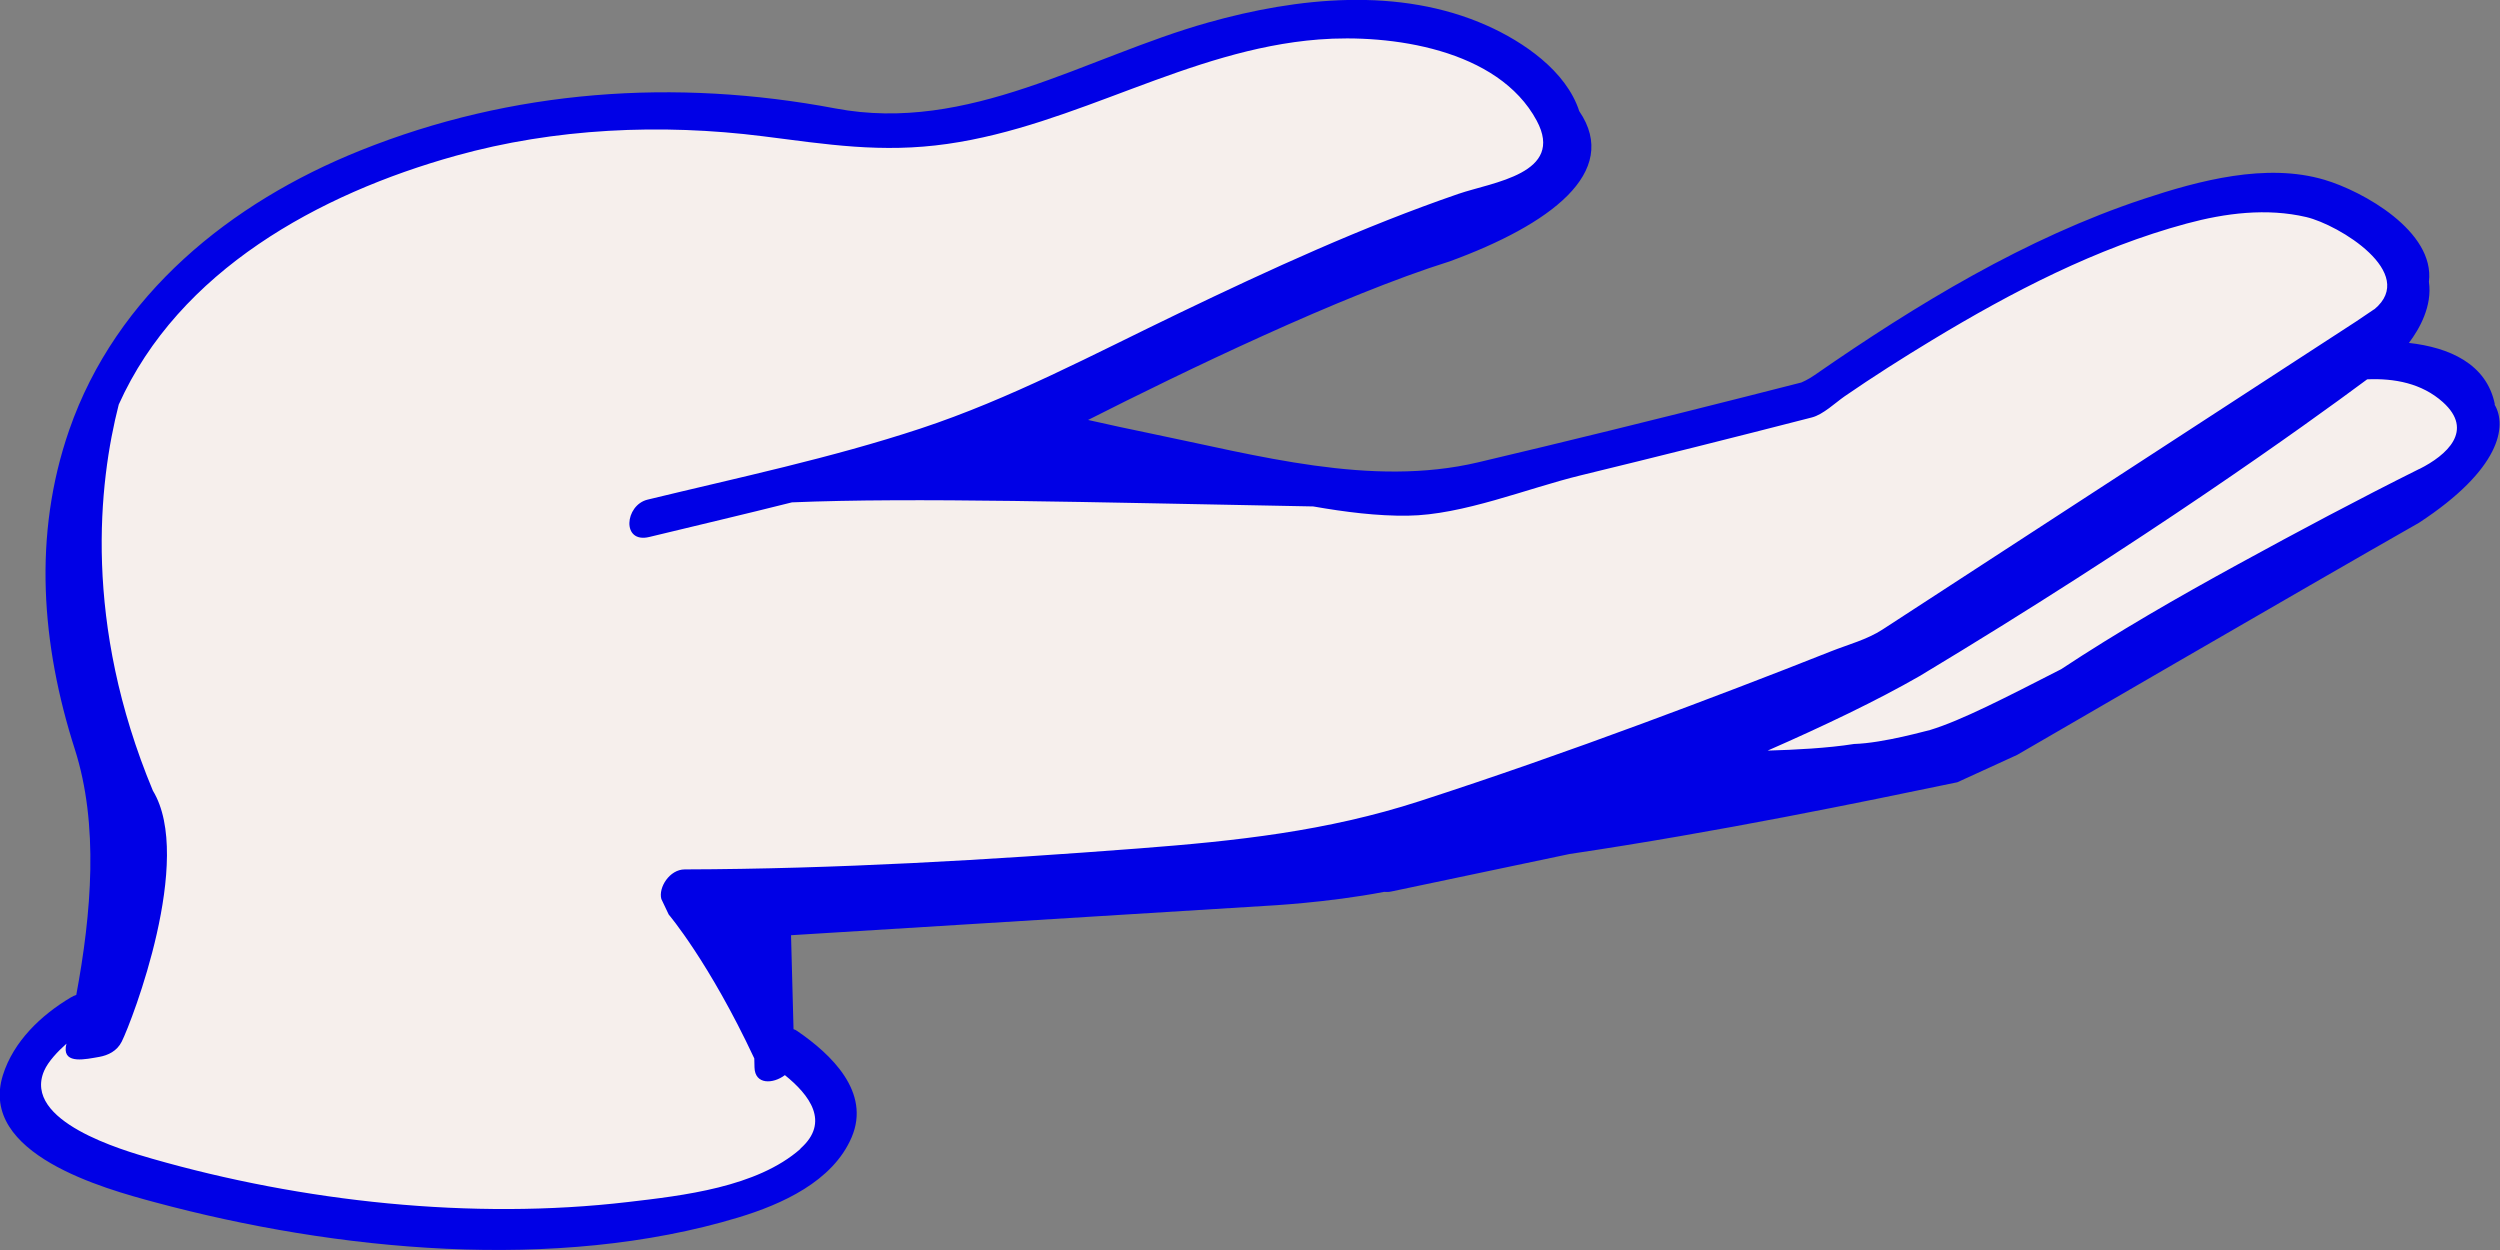 <svg width="194" height="97" viewBox="0 0 194 97" fill="none" xmlns="http://www.w3.org/2000/svg">
<rect x="0" y="0" width="194" height="97" fill="#808080" stroke="none"/>
<g id="Layer_1" clip-path="url(#clip0_8717_320)">
<path id="Vector" d="M51.685 8.797C43.624 8.797 35.838 10.279 28.553 13.203C17.73 17.553 10.04 24.908 6.915 33.908C4.451 41.011 4.597 48.993 7.359 57.635C9.023 62.84 9.071 69.152 7.52 77.501L7.343 78.445L6.438 78.747C6.398 78.763 6.365 78.771 6.325 78.796C4.677 79.781 2.553 81.467 1.786 83.911C1.503 84.807 1.568 85.572 1.98 86.33C3.611 89.335 10.04 91.062 12.464 91.714C21.324 94.1 30.37 95.363 38.625 95.363C45.337 95.363 51.475 94.54 56.862 92.911C61.054 91.641 63.671 89.857 64.632 87.609C65.456 85.686 64.245 83.585 61.038 81.378L60.029 81.019L59.762 71.033L98.208 68.655C98.273 68.655 102.917 68.411 107.141 67.596L107.376 67.547L107.618 67.572L121.607 64.639C133.028 62.945 144.085 60.648 151.395 59.133H151.419L155.829 57.113C157.21 56.315 178.687 43.837 186.909 39.162C191.909 35.879 192.83 33.216 192.232 32.222L191.998 31.831V31.546C191.545 29.673 189.785 28.557 186.756 28.215L183.937 27.897L185.649 25.616C186.199 24.883 187.087 23.458 186.893 22.09L186.861 21.87L186.885 21.65C187.208 19.027 182.604 16.29 179.931 15.5C178.873 15.182 177.677 15.028 176.393 15.028C173.154 15.028 169.746 16.013 166.838 16.974C157.13 20.192 148.326 25.852 141.743 30.43C141.234 30.788 140.782 31 140.58 31.098L140.443 31.188L140.192 31.253C138.722 31.627 137.244 32.002 135.766 32.377C128.053 34.332 121.284 35.993 115.065 37.459C112.908 37.964 110.655 38.217 108.175 38.217C102.853 38.217 97.514 37.06 92.344 35.953C91.214 35.708 90.091 35.464 88.984 35.236C87.224 34.877 85.624 34.527 84.082 34.177L79.688 33.167L83.71 31.131C90.527 27.677 103.265 21.479 112.02 18.717C117.488 16.706 121.066 14.295 121.753 12.128C121.922 11.599 122.043 10.76 121.22 9.538L121.09 9.342L121.018 9.123C120.032 6.101 116.293 4.154 114.734 3.462C109.338 1.059 102.368 1.01 94.178 3.307C91.48 4.064 88.734 5.123 86.085 6.15C80.657 8.251 75.052 10.418 69.018 10.418C67.5 10.418 65.998 10.279 64.536 10.002C60.231 9.188 55.909 8.78 51.677 8.78L51.685 8.797Z" fill="#F6EFEC"/>
<path id="Vector_2" d="M193.603 31.383C192.965 28.223 190.049 26.96 186.932 26.61C187.756 25.519 188.757 23.743 188.483 21.87C188.967 17.952 183.354 14.832 180.381 13.953C175.866 12.609 170.641 14.01 166.327 15.443C157.209 18.465 148.696 23.637 140.821 29.102C140.287 29.477 139.835 29.656 139.787 29.681C138.317 30.055 136.839 30.43 135.369 30.805C128.487 32.548 121.597 34.25 114.692 35.879C106.413 37.834 97.536 35.325 89.298 33.639C87.674 33.305 86.051 32.955 84.435 32.589C91.769 28.874 104.006 22.953 112.503 20.281C120.224 17.455 125.797 13.382 122.55 8.626C121.533 5.498 118.213 3.242 115.378 1.979C108.585 -1.043 100.678 -0.204 93.74 1.751C84.225 4.423 75.179 10.369 64.825 8.414C52.394 6.068 39.754 6.94 27.937 11.688C17.914 15.712 9.021 22.855 5.37 33.37C2.543 41.516 3.206 50.019 5.806 58.14C7.68 63.996 7.099 70.871 5.919 77.207C5.782 77.248 5.645 77.313 5.491 77.403C3.181 78.779 1.049 80.808 0.225 83.43C-1.697 89.564 8.124 92.251 12.018 93.294C26.079 97.082 43.178 98.743 57.297 94.475C60.633 93.465 64.615 91.698 66.085 88.26C67.595 84.734 64.485 81.801 61.868 80.009C61.78 79.944 61.683 79.895 61.578 79.863L61.384 72.573L98.271 70.292C98.271 70.292 103.02 70.056 107.406 69.209C107.576 69.225 107.77 69.225 107.988 69.176C112.592 68.207 117.204 67.238 121.807 66.269C133.382 64.55 144.665 62.204 151.886 60.705L156.53 58.58C156.53 58.58 179.202 45.409 187.707 40.571C194.048 36.425 194.573 33.045 193.571 31.383H193.603ZM187.748 36.384C182.998 38.754 178.314 41.247 173.661 43.796C169.001 46.346 164.381 49.001 159.939 51.933C155.682 54.108 152.209 55.908 149.77 56.649C149.689 56.649 146.184 57.667 143.874 57.733C141.83 58.058 139.237 58.189 137.17 58.246C141.539 56.331 145.691 54.344 148.962 52.463C166.513 41.907 178.863 33.02 183.693 29.436C185.809 29.347 187.925 29.738 189.565 31.204C192.02 33.411 189.872 35.325 187.748 36.392V36.384ZM62.111 89.156C58.727 92.137 52.976 92.781 48.719 93.278C36.644 94.695 23.463 93.261 11.8 89.914C9.506 89.254 1.736 87.014 3.424 83.096C3.739 82.371 4.482 81.59 5.16 80.987C5.144 81.076 5.112 81.166 5.104 81.255C4.942 82.6 6.663 82.192 7.713 82.013C8.375 81.891 9.078 81.573 9.449 80.824C10.257 79.203 15.079 66.635 11.864 61.357C6.436 48.333 7.656 37.484 9.215 31.391C13.883 20.998 24.747 15.044 35.368 12.087C43.041 9.945 51.304 9.579 59.195 10.572C64.154 11.2 68.411 11.9 73.523 11.167C83.563 9.733 92.181 3.853 102.342 3.063C107.899 2.631 116.25 3.787 119.247 9.359C121.46 13.48 115.83 14.132 113.173 15.044C105.742 17.602 98.57 20.9 91.487 24.305C84.855 27.49 78.426 30.943 71.423 33.257C64.493 35.545 57.337 37.052 50.254 38.771C48.477 39.202 48.218 42.192 50.383 41.67C54.074 40.774 57.773 39.911 61.456 38.983C70.866 38.592 84.347 38.974 101.906 39.3C104.385 39.732 106.873 40.05 109.24 40.017C113.512 39.968 118.504 37.899 122.655 36.889C128.649 35.431 134.625 33.932 140.602 32.393C141.483 32.165 142.412 31.261 143.139 30.756C145.352 29.233 147.621 27.791 149.923 26.398C156.118 22.651 162.685 19.239 169.679 17.349C172.692 16.535 175.899 16.127 178.968 16.844C181.512 17.447 187.634 21.185 184.258 23.995C184.396 23.881 183.338 24.614 182.845 24.94C181.06 26.105 179.275 27.262 177.482 28.426C172.199 31.864 166.925 35.293 161.643 38.73C156.457 42.102 151.264 45.482 146.079 48.854C144.891 49.628 143.413 50.019 142.113 50.532C137.25 52.463 132.356 54.328 127.453 56.144C121.727 58.262 115.96 60.29 110.152 62.172C102.94 64.509 95.929 65.259 88.393 65.837C76.681 66.733 64.889 67.433 53.137 67.466C51.958 67.466 51.078 68.875 51.32 69.763L51.893 70.968C51.893 70.968 55.027 74.65 58.533 82.135C58.533 82.363 58.549 82.6 58.549 82.828C58.581 84.188 59.995 84.123 60.907 83.43C62.813 84.962 64.437 87.079 62.111 89.132V89.156Z" fill="#0000E6"/>
</g>
<defs>
<clipPath id="clip0_8717_320">
<rect width="194" height="97" fill="white"/>
</clipPath>
</defs>
</svg>
